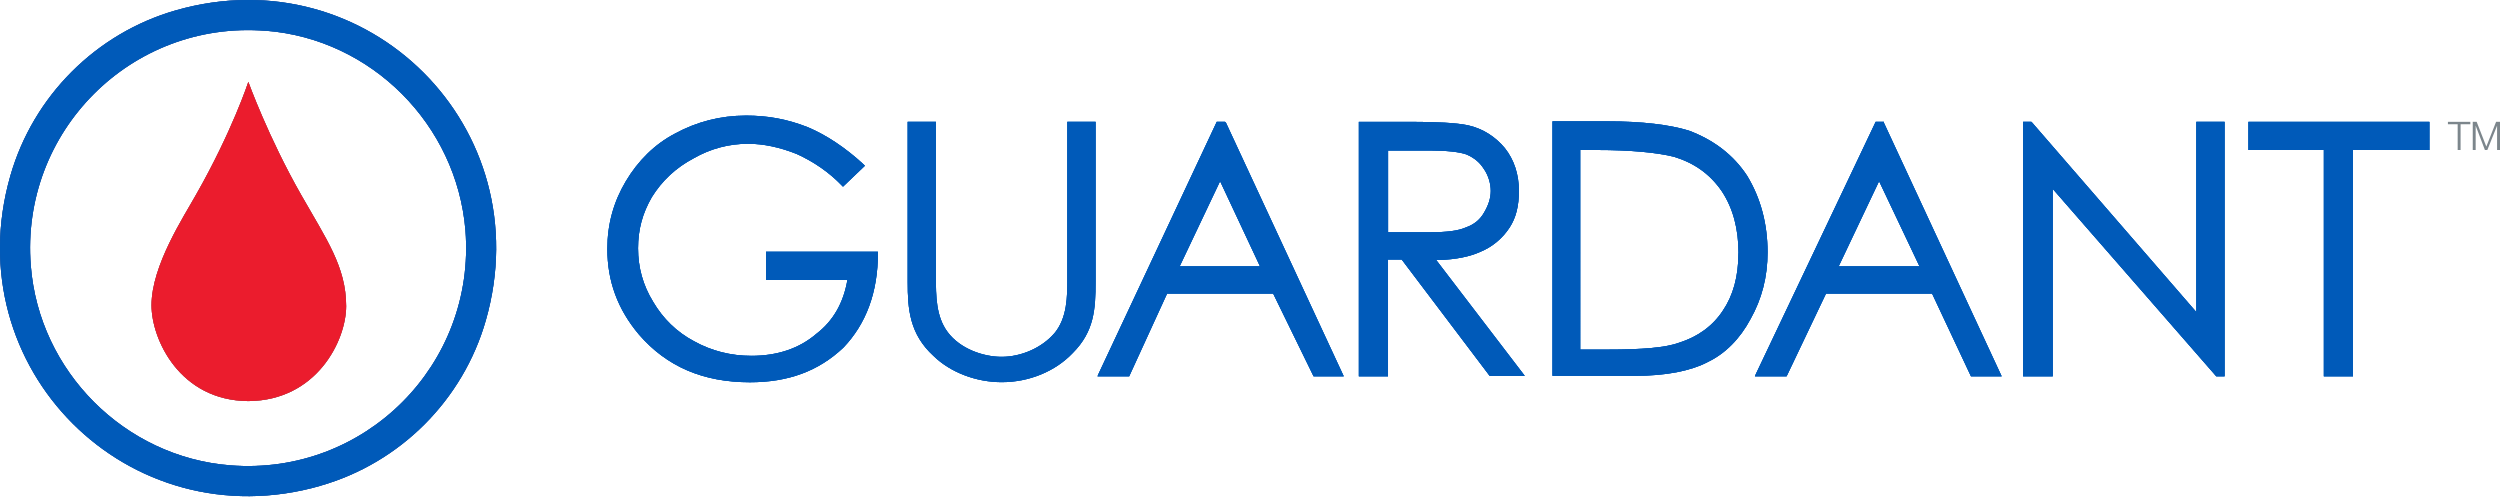 <?xml version="1.0" encoding="UTF-8"?><svg id="Layer_1" xmlns="http://www.w3.org/2000/svg" viewBox="0 0 300 59.61"><defs><style>.cls-1{fill:#005ab9;}.cls-2{fill:#eb1c2d;}.cls-3{fill:#7c868c;}.cls-4{fill:#e41021;}.cls-5{fill:#2456a1;}.cls-6{fill:#706f73;}.cls-7{fill:#2555a0;}</style></defs><path class="cls-7" d="M38.44,58.3C15.38,64.9-5.36,44.16,1.24,21.1,3.99,11.52,11.52,3.99,21.1,1.24c23.07-6.6,43.8,14.13,37.2,37.2-2.74,9.58-10.28,17.11-19.85,19.85ZM31.9,3.7C15.78,2.41,2.41,15.78,3.7,31.9c.99,12.67,11.27,22.95,23.94,23.94,16.12,1.28,29.49-12.09,28.21-28.21-1.05-12.67-11.27-22.95-23.94-23.94Z"/><path class="cls-4" d="M41.54,36.75c0-4.73-2.39-8.06-5.37-13.31-3.97-6.95-6.37-13.61-6.37-13.61h0s-1.93,5.9-6.25,13.49c-1.46,2.63-5.37,8.53-5.37,13.31,0,4.09,3.39,11.45,11.62,11.5h0c8.23-.06,11.74-7.3,11.74-11.39Z"/><polygon class="cls-1" points="269.81 14.62 269.81 18 278.86 18 278.86 45.16 282.36 45.16 282.36 18 291.53 18 291.53 14.62 269.81 14.62"/><polygon class="cls-1" points="263.56 37.45 243.82 14.67 243.76 14.62 242.77 14.62 242.77 45.16 246.33 45.16 246.33 22.67 265.9 45.1 265.95 45.16 266.95 45.16 266.95 14.62 263.56 14.62 263.56 37.45"/><path class="cls-1" d="M147,14.62h-.99l-14.19,30.25-.12,.29h3.8l4.55-9.93h12.73l4.85,9.93h3.62l-14.13-30.42-.12-.12Zm4.2,17.34h-9.64l4.85-10.22,4.79,10.22Z"/><path class="cls-1" d="M226.07,14.62h-.99l-14.37,30.25-.12,.29h3.8l4.73-9.93h12.73l4.61,9.81,.06,.12h3.68l-14.13-30.42v-.12Zm4.26,17.34h-9.69l4.85-10.22,4.85,10.22Z"/><path class="cls-1" d="M209.66,21.1h0c-1.64-2.51-4.03-4.32-7.01-5.43-2.28-.7-5.55-1.11-9.81-1.11h-6.54v30.54h9.87c3.74,0,6.72-.58,8.82-1.69,2.04-.99,3.8-2.74,5.08-5.14,1.34-2.39,2.04-5.02,2.04-8,0-3.39-.82-6.48-2.45-9.17Zm-1.05,9.29c0,2.8-.64,5.08-1.87,6.89-1.23,1.87-3.04,3.15-5.26,3.85-1.58,.58-4.32,.82-8.58,.82h-3.27V18h1.99c3.97,0,7.18,.29,9.29,.82,2.45,.76,4.32,2.1,5.72,4.15,1.34,2.04,1.99,4.5,1.99,7.42Z"/><path class="cls-1" d="M92.05,33.59h9.64c-.47,2.74-1.69,4.91-3.74,6.48-2.04,1.75-4.67,2.63-7.77,2.63-2.45,0-4.79-.58-6.89-1.75-2.1-1.11-3.74-2.74-4.91-4.73-1.23-1.99-1.81-4.15-1.81-6.42s.53-4.2,1.64-6.13c1.23-1.99,2.92-3.56,5.02-4.67,2.04-1.17,4.26-1.75,6.54-1.75,1.81,0,3.8,.41,5.84,1.23,2.04,.93,3.85,2.16,5.43,3.8l.12,.12,2.63-2.51-.18-.18c-2.16-1.99-4.44-3.5-6.66-4.44-2.51-.99-4.85-1.4-7.42-1.4-3.1,0-5.96,.76-8.53,2.16-2.45,1.28-4.44,3.27-5.9,5.72s-2.22,5.14-2.22,8.12c0,3.85,1.23,7.24,3.8,10.28,3.33,3.85,7.71,5.72,13.31,5.72,4.61,0,8.23-1.34,11.21-4.15,2.74-2.86,4.15-6.66,4.15-11.33v-.18h-13.43v3.39h.12Z"/><path class="cls-1" d="M126.5,40.02c-1.46,1.69-3.91,2.8-6.31,2.8-2.16,0-4.96-.93-6.48-2.98-1.4-1.87-1.4-4.38-1.4-6.6V14.62h-3.39v19.21c0,3.27,.23,6.25,3.1,8.88,2.04,1.99,5.14,3.15,8.18,3.15,3.27,0,6.42-1.28,8.53-3.5,2.57-2.57,2.74-5.26,2.74-8.53V14.62h-3.39v18.75c0,2.22,0,4.79-1.58,6.66Z"/><path class="cls-1" d="M172.35,31.2h.29c2.1-.06,3.74-.41,5.02-.99,1.4-.58,2.63-1.58,3.5-2.92,.76-1.17,1.11-2.57,1.11-4.38,0-1.99-.58-3.74-1.69-5.14-1.11-1.34-2.63-2.34-4.44-2.74-1.4-.29-3.74-.41-6.89-.41h-6.19v30.54h3.5v-14.02h1.64l10.51,13.9,.06,.06h4.2l-10.63-13.9Zm-5.78-3.33v-.06h0v-9.75h4.96c2.1,0,3.62,.18,4.44,.47,.93,.41,1.58,.93,2.1,1.75,.53,.76,.82,1.75,.82,2.63s-.29,1.75-.82,2.63c-.47,.82-1.17,1.4-2.16,1.75-.93,.41-2.28,.58-4.32,.58h-5.02Z"/><path class="cls-5" d="M38.44,58.3C15.38,64.9-5.36,44.16,1.24,21.1,3.99,11.52,11.52,3.99,21.1,1.24c23.07-6.6,43.8,14.13,37.2,37.2-2.74,9.58-10.28,17.11-19.85,19.85ZM31.9,3.7C15.78,2.41,2.41,15.78,3.7,31.9c.99,12.67,11.27,22.95,23.94,23.94,16.12,1.28,29.49-12.09,28.21-28.21-1.05-12.67-11.27-22.95-23.94-23.94Z"/><path class="cls-6" d="M41.54,36.75c0-4.73-2.39-8.06-5.37-13.31-3.97-6.95-6.37-13.61-6.37-13.61h0s-1.93,5.9-6.25,13.49c-1.46,2.63-5.37,8.53-5.37,13.31,0,4.09,3.39,11.45,11.62,11.5h0c8.23-.06,11.74-7.3,11.74-11.39Z"/><polygon class="cls-1" points="269.81 14.62 269.81 18 278.86 18 278.86 45.16 282.36 45.16 282.36 18 291.53 18 291.53 14.62 269.81 14.62"/><polygon class="cls-1" points="263.56 37.45 243.82 14.67 243.76 14.62 242.77 14.62 242.77 45.16 246.33 45.16 246.33 22.67 265.9 45.1 265.95 45.16 266.95 45.16 266.95 14.62 263.56 14.62 263.56 37.45"/><path class="cls-1" d="M147,14.62h-.99l-14.19,30.25-.12,.29h3.8l4.55-9.93h12.73l4.85,9.93h3.62l-14.13-30.42-.12-.12Zm4.2,17.34h-9.64l4.85-10.22,4.79,10.22Z"/><path class="cls-1" d="M226.07,14.62h-.99l-14.37,30.25-.12,.29h3.8l4.73-9.93h12.73l4.61,9.81,.06,.12h3.68l-14.13-30.42v-.12Zm4.26,17.34h-9.69l4.85-10.22,4.85,10.22Z"/><path class="cls-1" d="M209.66,21.1h0c-1.64-2.51-4.03-4.32-7.01-5.43-2.28-.7-5.55-1.11-9.81-1.11h-6.54v30.54h9.87c3.74,0,6.72-.58,8.82-1.69,2.04-.99,3.8-2.74,5.08-5.14,1.34-2.39,2.04-5.02,2.04-8,0-3.39-.82-6.48-2.45-9.17Zm-1.05,9.29c0,2.8-.64,5.08-1.87,6.89-1.23,1.87-3.04,3.15-5.26,3.85-1.58,.58-4.32,.82-8.58,.82h-3.27V18h1.99c3.97,0,7.18,.29,9.29,.82,2.45,.76,4.32,2.1,5.72,4.15,1.34,2.04,1.99,4.5,1.99,7.42Z"/><path class="cls-1" d="M92.05,33.59h9.64c-.47,2.74-1.69,4.91-3.74,6.48-2.04,1.75-4.67,2.63-7.77,2.63-2.45,0-4.79-.58-6.89-1.75-2.1-1.11-3.74-2.74-4.91-4.73-1.23-1.99-1.81-4.15-1.81-6.42s.53-4.2,1.64-6.13c1.23-1.99,2.92-3.56,5.02-4.67,2.04-1.17,4.26-1.75,6.54-1.75,1.81,0,3.8,.41,5.84,1.23,2.04,.93,3.85,2.16,5.43,3.8l.12,.12,2.63-2.51-.18-.18c-2.16-1.99-4.44-3.5-6.66-4.44-2.51-.99-4.85-1.4-7.42-1.4-3.1,0-5.96,.76-8.53,2.16-2.45,1.28-4.44,3.27-5.9,5.72s-2.22,5.14-2.22,8.12c0,3.85,1.23,7.24,3.8,10.28,3.33,3.85,7.71,5.72,13.31,5.72,4.61,0,8.23-1.34,11.21-4.15,2.74-2.86,4.15-6.66,4.15-11.33v-.18h-13.43v3.39h.12Z"/><path class="cls-1" d="M126.5,40.02c-1.46,1.69-3.91,2.8-6.31,2.8-2.16,0-4.96-.93-6.48-2.98-1.4-1.87-1.4-4.38-1.4-6.6V14.62h-3.39v19.21c0,3.27,.23,6.25,3.1,8.88,2.04,1.99,5.14,3.15,8.18,3.15,3.27,0,6.42-1.28,8.53-3.5,2.57-2.57,2.74-5.26,2.74-8.53V14.62h-3.39v18.75c0,2.22,0,4.79-1.58,6.66Z"/><path class="cls-1" d="M172.35,31.2h.29c2.1-.06,3.74-.41,5.02-.99,1.4-.58,2.63-1.58,3.5-2.92,.76-1.17,1.11-2.57,1.11-4.38,0-1.99-.58-3.74-1.69-5.14-1.11-1.34-2.63-2.34-4.44-2.74-1.4-.29-3.74-.41-6.89-.41h-6.19v30.54h3.5v-14.02h1.64l10.51,13.9,.06,.06h4.2l-10.63-13.9Zm-5.78-3.33v-.06h0v-9.75h4.96c2.1,0,3.62,.18,4.44,.47,.93,.41,1.58,.93,2.1,1.75,.53,.76,.82,1.75,.82,2.63s-.29,1.75-.82,2.63c-.47,.82-1.17,1.4-2.16,1.75-.93,.41-2.28,.58-4.32,.58h-5.02Z"/><path class="cls-1" d="M38.44,58.3C15.38,64.9-5.36,44.16,1.24,21.1,3.99,11.52,11.52,3.99,21.1,1.24c23.07-6.6,43.8,14.13,37.2,37.2-2.74,9.58-10.28,17.11-19.85,19.85ZM31.9,3.7C15.78,2.41,2.41,15.78,3.7,31.9c.99,12.67,11.27,22.95,23.94,23.94,16.12,1.28,29.49-12.09,28.21-28.21-1.05-12.67-11.27-22.95-23.94-23.94Z"/><path class="cls-2" d="M41.54,36.75c0-4.73-2.39-8.06-5.37-13.31-3.97-6.95-6.37-13.61-6.37-13.61h0s-1.93,5.9-6.25,13.49c-1.46,2.63-5.37,8.53-5.37,13.31,0,4.09,3.39,11.45,11.62,11.5h0c8.23-.06,11.74-7.3,11.74-11.39Z"/><polygon class="cls-1" points="269.81 14.62 269.81 18 278.86 18 278.86 45.16 282.36 45.16 282.36 18 291.53 18 291.53 14.62 269.81 14.62"/><polygon class="cls-1" points="263.56 37.45 243.82 14.67 243.76 14.62 242.77 14.62 242.77 45.16 246.33 45.16 246.33 22.67 265.9 45.1 265.95 45.16 266.95 45.16 266.95 14.62 263.56 14.62 263.56 37.45"/><path class="cls-1" d="M147,14.62h-.99l-14.19,30.25-.12,.29h3.8l4.55-9.93h12.73l4.85,9.93h3.62l-14.13-30.42-.12-.12Zm4.2,17.34h-9.64l4.85-10.22,4.79,10.22Z"/><path class="cls-1" d="M226.07,14.62h-.99l-14.37,30.25-.12,.29h3.8l4.73-9.93h12.73l4.61,9.81,.06,.12h3.68l-14.13-30.42v-.12Zm4.26,17.34h-9.69l4.85-10.22,4.85,10.22Z"/><path class="cls-1" d="M209.66,21.1h0c-1.64-2.51-4.03-4.32-7.01-5.43-2.28-.7-5.55-1.11-9.81-1.11h-6.54v30.54h9.87c3.74,0,6.72-.58,8.82-1.69,2.04-.99,3.8-2.74,5.08-5.14,1.34-2.39,2.04-5.02,2.04-8,0-3.39-.82-6.48-2.45-9.17Zm-1.05,9.29c0,2.8-.64,5.08-1.87,6.89-1.23,1.87-3.04,3.15-5.26,3.85-1.58,.58-4.32,.82-8.58,.82h-3.27V18h1.99c3.97,0,7.18,.29,9.29,.82,2.45,.76,4.32,2.1,5.72,4.15,1.34,2.04,1.99,4.5,1.99,7.42Z"/><path class="cls-1" d="M92.05,33.59h9.64c-.47,2.74-1.69,4.91-3.74,6.48-2.04,1.75-4.67,2.63-7.77,2.63-2.45,0-4.79-.58-6.89-1.75-2.1-1.11-3.74-2.74-4.91-4.73-1.23-1.99-1.81-4.15-1.81-6.42s.53-4.2,1.64-6.13c1.23-1.99,2.92-3.56,5.02-4.67,2.04-1.17,4.26-1.75,6.54-1.75,1.81,0,3.8,.41,5.84,1.23,2.04,.93,3.85,2.16,5.43,3.8l.12,.12,2.63-2.51-.18-.18c-2.16-1.99-4.44-3.5-6.66-4.44-2.51-.99-4.85-1.4-7.42-1.4-3.1,0-5.96,.76-8.53,2.16-2.45,1.28-4.44,3.27-5.9,5.72s-2.22,5.14-2.22,8.12c0,3.85,1.23,7.24,3.8,10.28,3.33,3.85,7.71,5.72,13.31,5.72,4.61,0,8.23-1.34,11.21-4.15,2.74-2.86,4.15-6.66,4.15-11.33v-.18h-13.43v3.39h.12Z"/><path class="cls-1" d="M126.5,40.02c-1.46,1.69-3.91,2.8-6.31,2.8-2.16,0-4.96-.93-6.48-2.98-1.4-1.87-1.4-4.38-1.4-6.6V14.62h-3.39v19.21c0,3.27,.23,6.25,3.1,8.88,2.04,1.99,5.14,3.15,8.18,3.15,3.27,0,6.42-1.28,8.53-3.5,2.57-2.57,2.74-5.26,2.74-8.53V14.62h-3.39v18.75c0,2.22,0,4.79-1.58,6.66Z"/><path class="cls-1" d="M172.35,31.2h.29c2.1-.06,3.74-.41,5.02-.99,1.4-.58,2.63-1.58,3.5-2.92,.76-1.17,1.11-2.57,1.11-4.38,0-1.99-.58-3.74-1.69-5.14-1.11-1.34-2.63-2.34-4.44-2.74-1.4-.29-3.74-.41-6.89-.41h-6.19v30.54h3.5v-14.02h1.64l10.51,13.9,.06,.06h4.2l-10.63-13.9Zm-5.78-3.33v-.06h0v-9.75h4.96c2.1,0,3.62,.18,4.44,.47,.93,.41,1.58,.93,2.1,1.75,.53,.76,.82,1.75,.82,2.63s-.29,1.75-.82,2.63c-.47,.82-1.17,1.4-2.16,1.75-.93,.41-2.28,.58-4.32,.58h-5.02Z"/><g><polygon class="cls-3" points="296.44 14.62 296.44 14.91 295.27 14.91 295.27 18 294.92 18 294.92 14.91 293.75 14.91 293.75 14.62 296.44 14.62"/><polygon class="cls-3" points="297.2 14.62 298.36 17.59 299.53 14.62 300 14.62 300 18 299.65 18 299.65 15.08 299.65 15.08 298.48 18 298.19 18 297.08 15.08 297.08 15.08 297.08 18 296.73 18 296.73 14.62 297.2 14.62"/></g></svg>